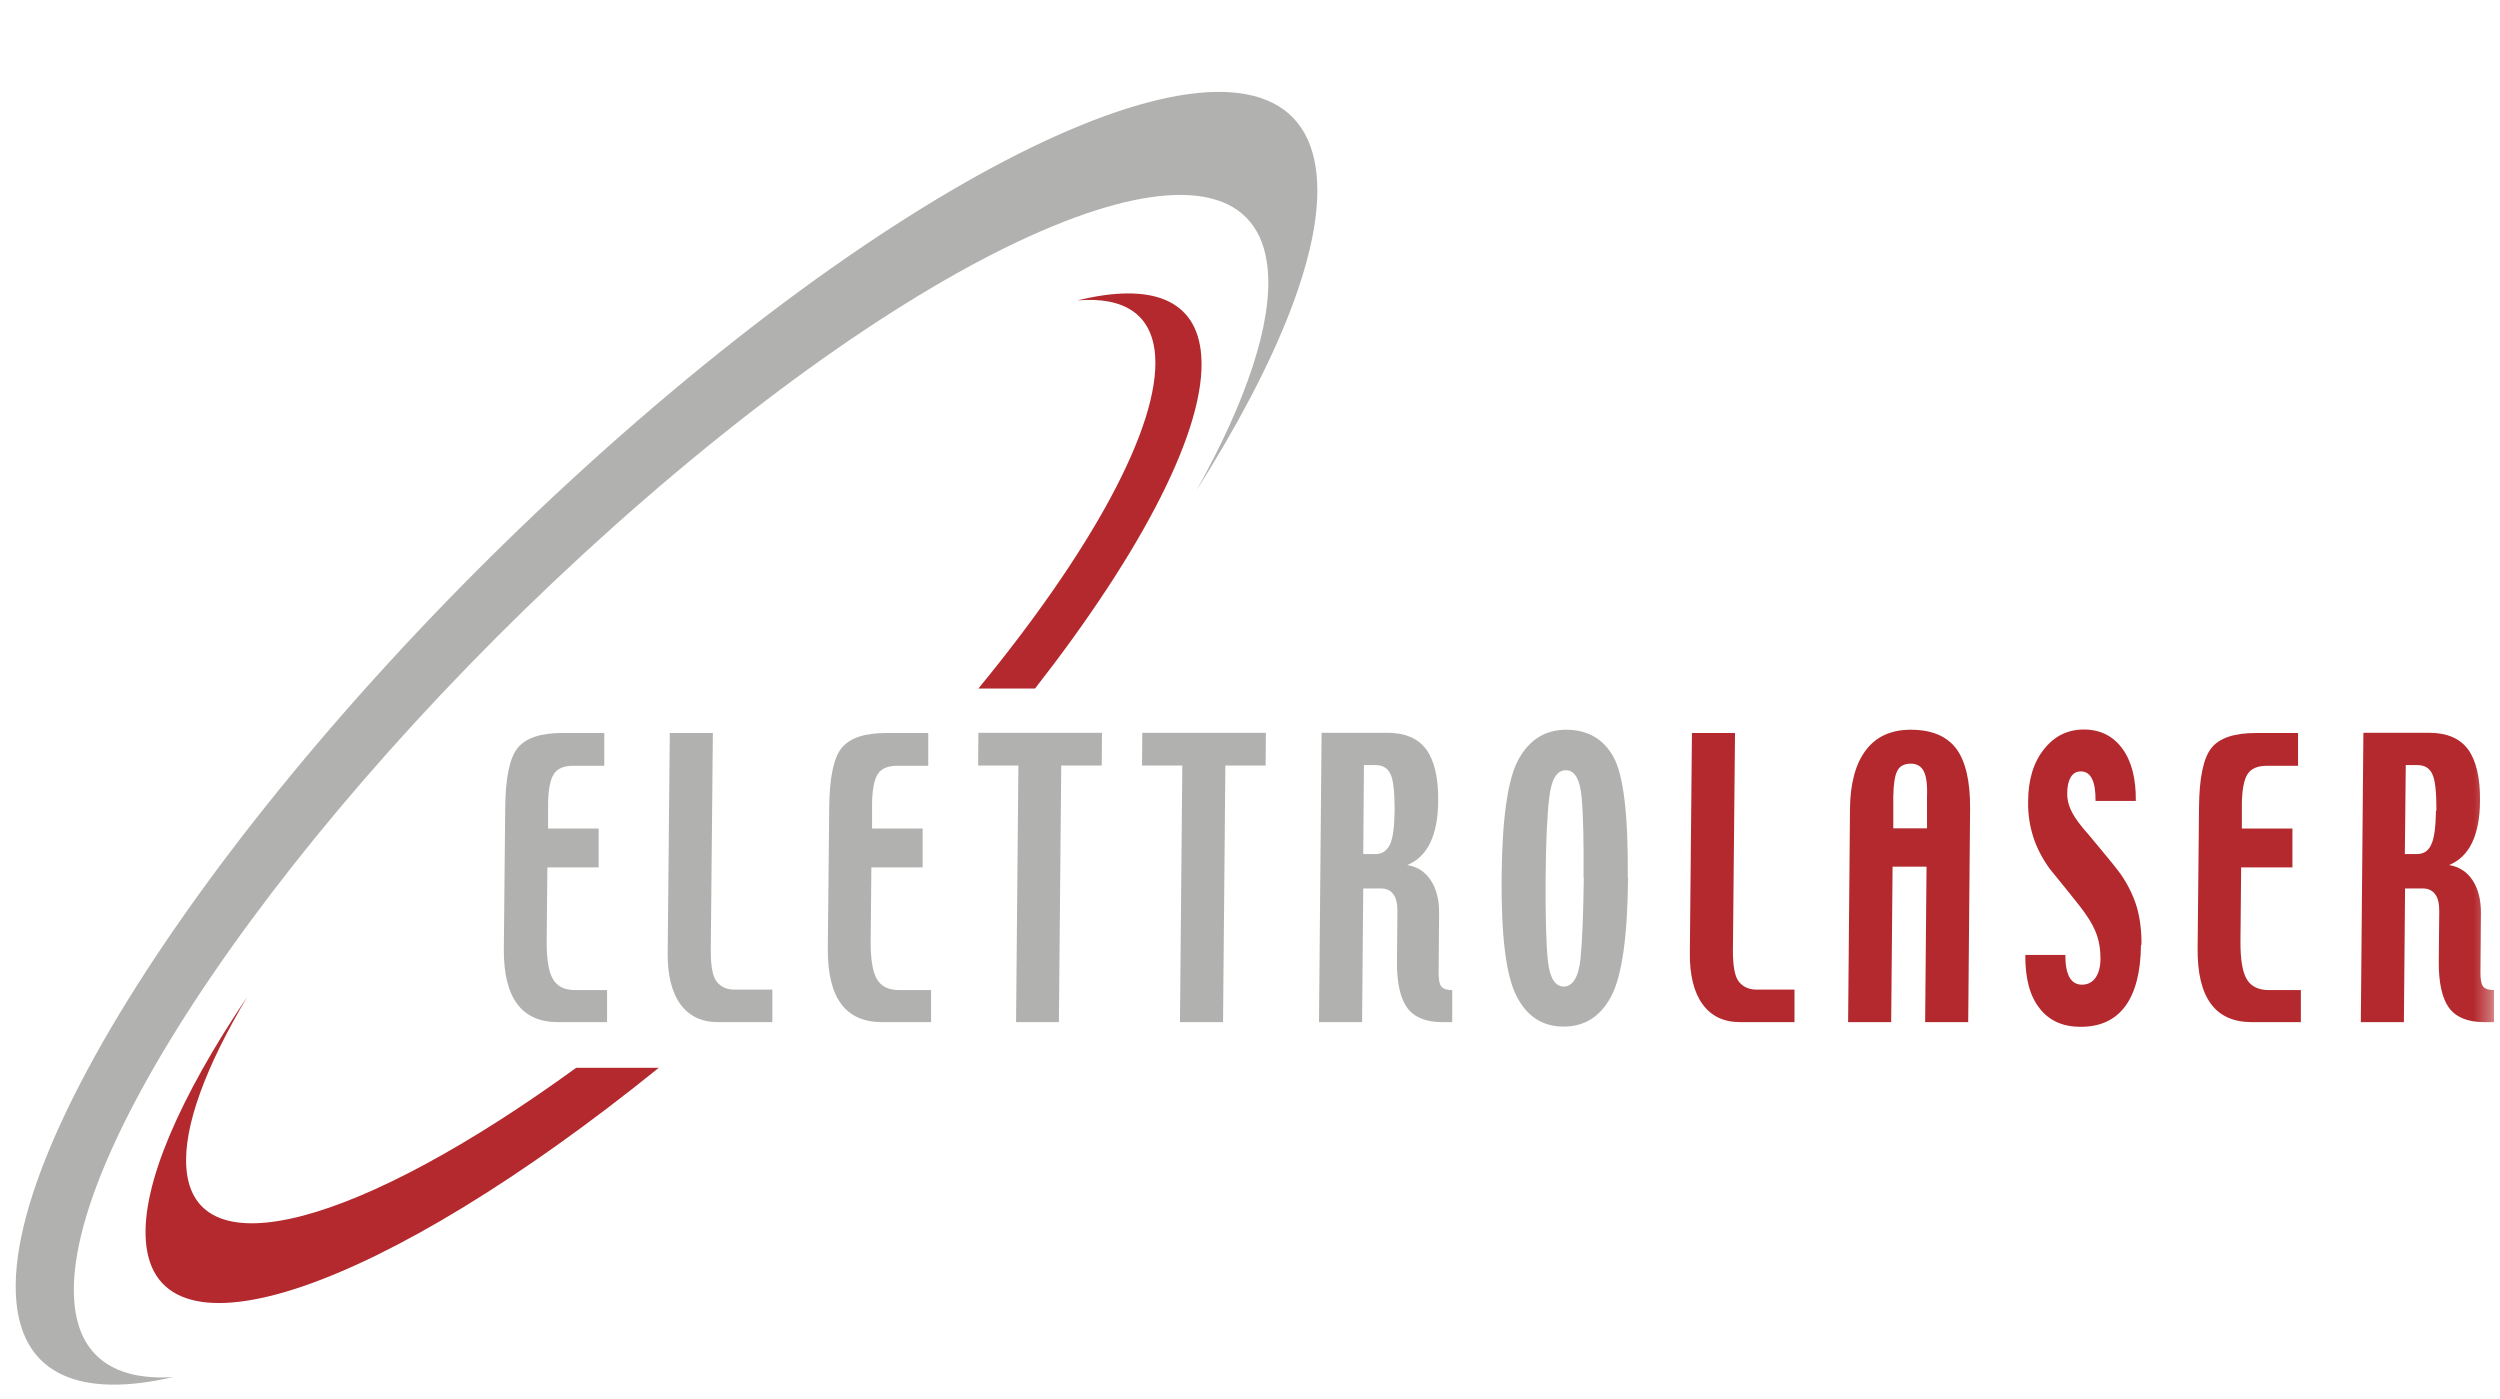 <svg width="143" height="80" viewBox="0 0 143 80" fill="none" xmlns="http://www.w3.org/2000/svg">
<g clip-path="url(#clip0_807_1350)">
<mask id="mask0_807_1350" style="mask-type:luminance" maskUnits="userSpaceOnUse" x="0" y="0" width="143" height="80">
<path d="M142.658 0H0V80H142.658V0Z" fill="white"/>
</mask>
<g mask="url(#mask0_807_1350)">
<path d="M0.937 74.456C1.325 78.674 4.646 79.986 9.909 78.768C6.588 78.982 4.539 77.629 4.258 74.549C3.414 65.483 18.011 44.901 36.866 28.563C55.708 12.226 71.67 6.347 72.514 15.4C72.795 18.493 71.295 22.926 68.429 28.068C73.103 20.689 75.714 14.235 75.312 10.016C74.362 -0 56.966 6.307 36.424 24.104C15.895 41.901 -0.001 64.439 0.937 74.456Z" fill="#B1B1B0"/>
<path d="M66.073 20.328C66.368 24.386 62.391 31.564 55.963 39.384H59.204C65.31 31.564 69.019 24.493 68.712 20.342C68.47 17.101 65.846 16.15 61.641 17.181C64.292 16.967 65.899 17.971 66.073 20.328Z" fill="#B4292D"/>
<path d="M32.957 61.078C20.596 70.063 11.088 72.742 10.66 66.796C10.486 64.426 11.771 61.011 14.142 57.02C10.285 62.752 8.102 67.747 8.343 70.974C8.879 78.353 21.842 73.88 37.684 61.078H32.983H32.957Z" fill="#B4292D"/>
<path d="M34.724 58.466H31.912C30.881 58.466 30.091 58.118 29.582 57.422C29.06 56.726 28.805 55.654 28.819 54.235L28.899 46.187C28.913 44.486 29.154 43.348 29.609 42.785C30.078 42.209 30.921 41.928 32.153 41.928H34.564V43.803H32.783C32.247 43.803 31.872 43.964 31.671 44.285C31.47 44.606 31.363 45.169 31.35 45.959V47.392H34.242V49.615H31.31L31.27 53.873C31.27 54.864 31.377 55.56 31.618 55.989C31.859 56.418 32.287 56.632 32.89 56.632H34.724V58.507V58.466Z" fill="#B1B1B0"/>
<path d="M44.151 58.466H41.071C40.12 58.466 39.41 58.118 38.915 57.435C38.42 56.752 38.178 55.761 38.192 54.489L38.312 41.928H40.776L40.656 54.369C40.656 55.266 40.763 55.868 41.004 56.163C41.245 56.458 41.58 56.605 42.008 56.605H44.178V58.48L44.151 58.466Z" fill="#B1B1B0"/>
<path d="M53.257 58.466H50.444C49.413 58.466 48.623 58.118 48.114 57.422C47.592 56.726 47.338 55.654 47.351 54.235L47.431 46.187C47.445 44.486 47.686 43.348 48.141 42.785C48.61 42.209 49.453 41.928 50.685 41.928H53.096V43.803H51.315C50.779 43.803 50.404 43.964 50.203 44.285C50.003 44.606 49.895 45.169 49.882 45.959V47.392H52.775V49.615H49.842L49.802 53.873C49.802 54.864 49.909 55.56 50.15 55.989C50.391 56.418 50.819 56.632 51.422 56.632H53.257V58.507V58.466Z" fill="#B1B1B0"/>
<path d="M63.02 43.789H60.703L60.569 58.466H58.119L58.252 43.789H55.949L55.963 41.915H63.033L63.02 43.789Z" fill="#B1B1B0"/>
<path d="M72.395 43.789H70.091L69.958 58.466H67.494L67.627 43.789H65.324L65.338 41.915H72.408L72.395 43.789Z" fill="#B1B1B0"/>
<path d="M83.054 58.466H82.491C81.554 58.466 80.884 58.185 80.482 57.636C80.094 57.087 79.893 56.203 79.907 54.971L79.933 52.092C79.933 51.663 79.853 51.342 79.692 51.141C79.532 50.927 79.291 50.82 78.996 50.82H77.978L77.911 58.466H75.447L75.595 41.915H79.344C80.375 41.915 81.112 42.236 81.581 42.865C82.049 43.508 82.277 44.486 82.263 45.798C82.263 46.789 82.103 47.593 81.808 48.209C81.514 48.825 81.072 49.24 80.496 49.481C81.072 49.574 81.527 49.869 81.848 50.364C82.17 50.86 82.317 51.476 82.317 52.199L82.29 55.627C82.29 56.016 82.33 56.283 82.438 56.417C82.545 56.565 82.759 56.632 83.067 56.632V58.466H83.054ZM79.773 46.361C79.773 45.343 79.706 44.646 79.545 44.298C79.384 43.937 79.103 43.763 78.675 43.763H78.018L77.978 48.851H78.688C79.063 48.851 79.331 48.664 79.505 48.302C79.679 47.941 79.759 47.285 79.773 46.361Z" fill="#B1B1B0"/>
<path d="M93.124 50.218C93.097 53.579 92.775 55.828 92.159 56.993C91.543 58.145 90.646 58.721 89.441 58.721C88.236 58.721 87.339 58.145 86.749 56.98C86.147 55.815 85.866 53.565 85.892 50.218C85.919 46.829 86.24 44.566 86.857 43.441C87.473 42.316 88.383 41.741 89.588 41.741C90.794 41.741 91.704 42.25 92.28 43.281C92.869 44.312 93.137 46.615 93.11 50.218M90.579 50.218C90.593 48.222 90.566 46.696 90.472 45.638C90.379 44.58 90.084 44.057 89.562 44.057C89.039 44.057 88.731 44.593 88.611 45.664C88.49 46.736 88.423 48.262 88.41 50.231C88.397 52.454 88.437 54.034 88.544 54.998C88.651 55.949 88.959 56.431 89.454 56.431C89.95 56.431 90.298 55.895 90.405 54.837C90.512 53.766 90.566 52.239 90.593 50.231" fill="#B1B1B0"/>
<path d="M102.618 58.466H99.538C98.587 58.466 97.877 58.118 97.382 57.435C96.886 56.752 96.645 55.761 96.659 54.489L96.779 41.928H99.243L99.123 54.369C99.123 55.266 99.23 55.868 99.471 56.163C99.712 56.458 100.047 56.605 100.475 56.605H102.645V58.48L102.618 58.466Z" fill="#B4292D"/>
<path d="M112.582 58.467H110.118L110.198 49.575H108.256L108.176 58.467H105.712L105.819 46.267C105.832 44.807 106.14 43.682 106.73 42.906C107.319 42.129 108.176 41.741 109.287 41.741C110.493 41.741 111.35 42.102 111.899 42.825C112.434 43.549 112.702 44.7 112.689 46.254L112.582 58.453V58.467ZM110.225 47.379V45.571C110.252 44.888 110.185 44.392 110.037 44.111C109.89 43.83 109.649 43.682 109.301 43.682C108.926 43.682 108.658 43.816 108.524 44.098C108.377 44.379 108.31 44.861 108.296 45.571V47.379H110.225Z" fill="#B4292D"/>
<path d="M122.463 54.061C122.45 55.601 122.142 56.766 121.566 57.556C120.977 58.346 120.133 58.735 119.008 58.735C118.004 58.735 117.214 58.387 116.665 57.677C116.103 56.967 115.835 55.949 115.848 54.624H118.138C118.138 55.173 118.205 55.588 118.366 55.883C118.526 56.177 118.767 56.324 119.089 56.324C119.41 56.324 119.678 56.191 119.866 55.923C120.053 55.655 120.147 55.293 120.147 54.825C120.147 54.329 120.08 53.901 119.946 53.499C119.812 53.11 119.598 52.709 119.303 52.294C119.156 52.066 118.794 51.611 118.245 50.928C117.683 50.245 117.361 49.83 117.254 49.709C116.826 49.12 116.504 48.504 116.303 47.874C116.103 47.245 115.995 46.575 116.009 45.852C116.009 44.607 116.317 43.603 116.919 42.853C117.509 42.103 118.272 41.728 119.196 41.728C120.12 41.728 120.857 42.089 121.392 42.812C121.928 43.536 122.182 44.54 122.169 45.812H119.866C119.866 45.263 119.812 44.848 119.665 44.553C119.531 44.272 119.316 44.125 119.022 44.125C118.767 44.125 118.58 44.232 118.446 44.46C118.312 44.687 118.245 44.982 118.245 45.384C118.245 45.692 118.299 45.986 118.433 46.281C118.553 46.575 118.794 46.937 119.142 47.365C119.196 47.419 119.504 47.781 120.08 48.477C120.656 49.16 121.071 49.682 121.325 50.03C121.754 50.66 122.048 51.289 122.236 51.919C122.41 52.548 122.504 53.258 122.49 54.034" fill="#B4292D"/>
<path d="M131.609 58.466H128.797C127.766 58.466 126.976 58.118 126.467 57.422C125.945 56.726 125.69 55.654 125.704 54.235L125.784 46.187C125.797 44.486 126.038 43.348 126.494 42.785C126.949 42.209 127.806 41.928 129.038 41.928H131.449V43.803H129.667C129.132 43.803 128.757 43.964 128.556 44.285C128.355 44.606 128.248 45.169 128.235 45.959V47.392H131.127V49.615H128.194L128.154 53.873C128.154 54.864 128.261 55.56 128.502 55.989C128.743 56.418 129.172 56.632 129.775 56.632H131.609V58.507V58.466Z" fill="#B4292D"/>
<path d="M142.645 58.466H142.083C141.146 58.466 140.476 58.185 140.074 57.636C139.686 57.087 139.485 56.203 139.498 54.971L139.525 52.092C139.525 51.663 139.445 51.342 139.284 51.141C139.123 50.927 138.882 50.82 138.588 50.82H137.57L137.503 58.466H135.039L135.186 41.915H138.936C139.967 41.915 140.704 42.236 141.172 42.865C141.641 43.508 141.869 44.486 141.855 45.798C141.855 46.789 141.695 47.593 141.4 48.209C141.105 48.825 140.663 49.24 140.088 49.481C140.663 49.574 141.119 49.869 141.44 50.364C141.762 50.86 141.909 51.476 141.909 52.199L141.882 55.627C141.882 56.016 141.922 56.283 142.029 56.417C142.136 56.565 142.351 56.632 142.672 56.632V58.466H142.645ZM139.364 46.361C139.364 45.343 139.298 44.646 139.137 44.298C138.976 43.937 138.695 43.763 138.266 43.763H137.61L137.557 48.851H138.266C138.641 48.851 138.909 48.664 139.07 48.302C139.244 47.941 139.324 47.285 139.338 46.361" fill="#B4292D"/>
</g>
</g>
<defs>
<clipPath id="clip0_807_1350">
<rect width="142.658" height="80" fill="white"/>
</clipPath>
</defs>
</svg>
